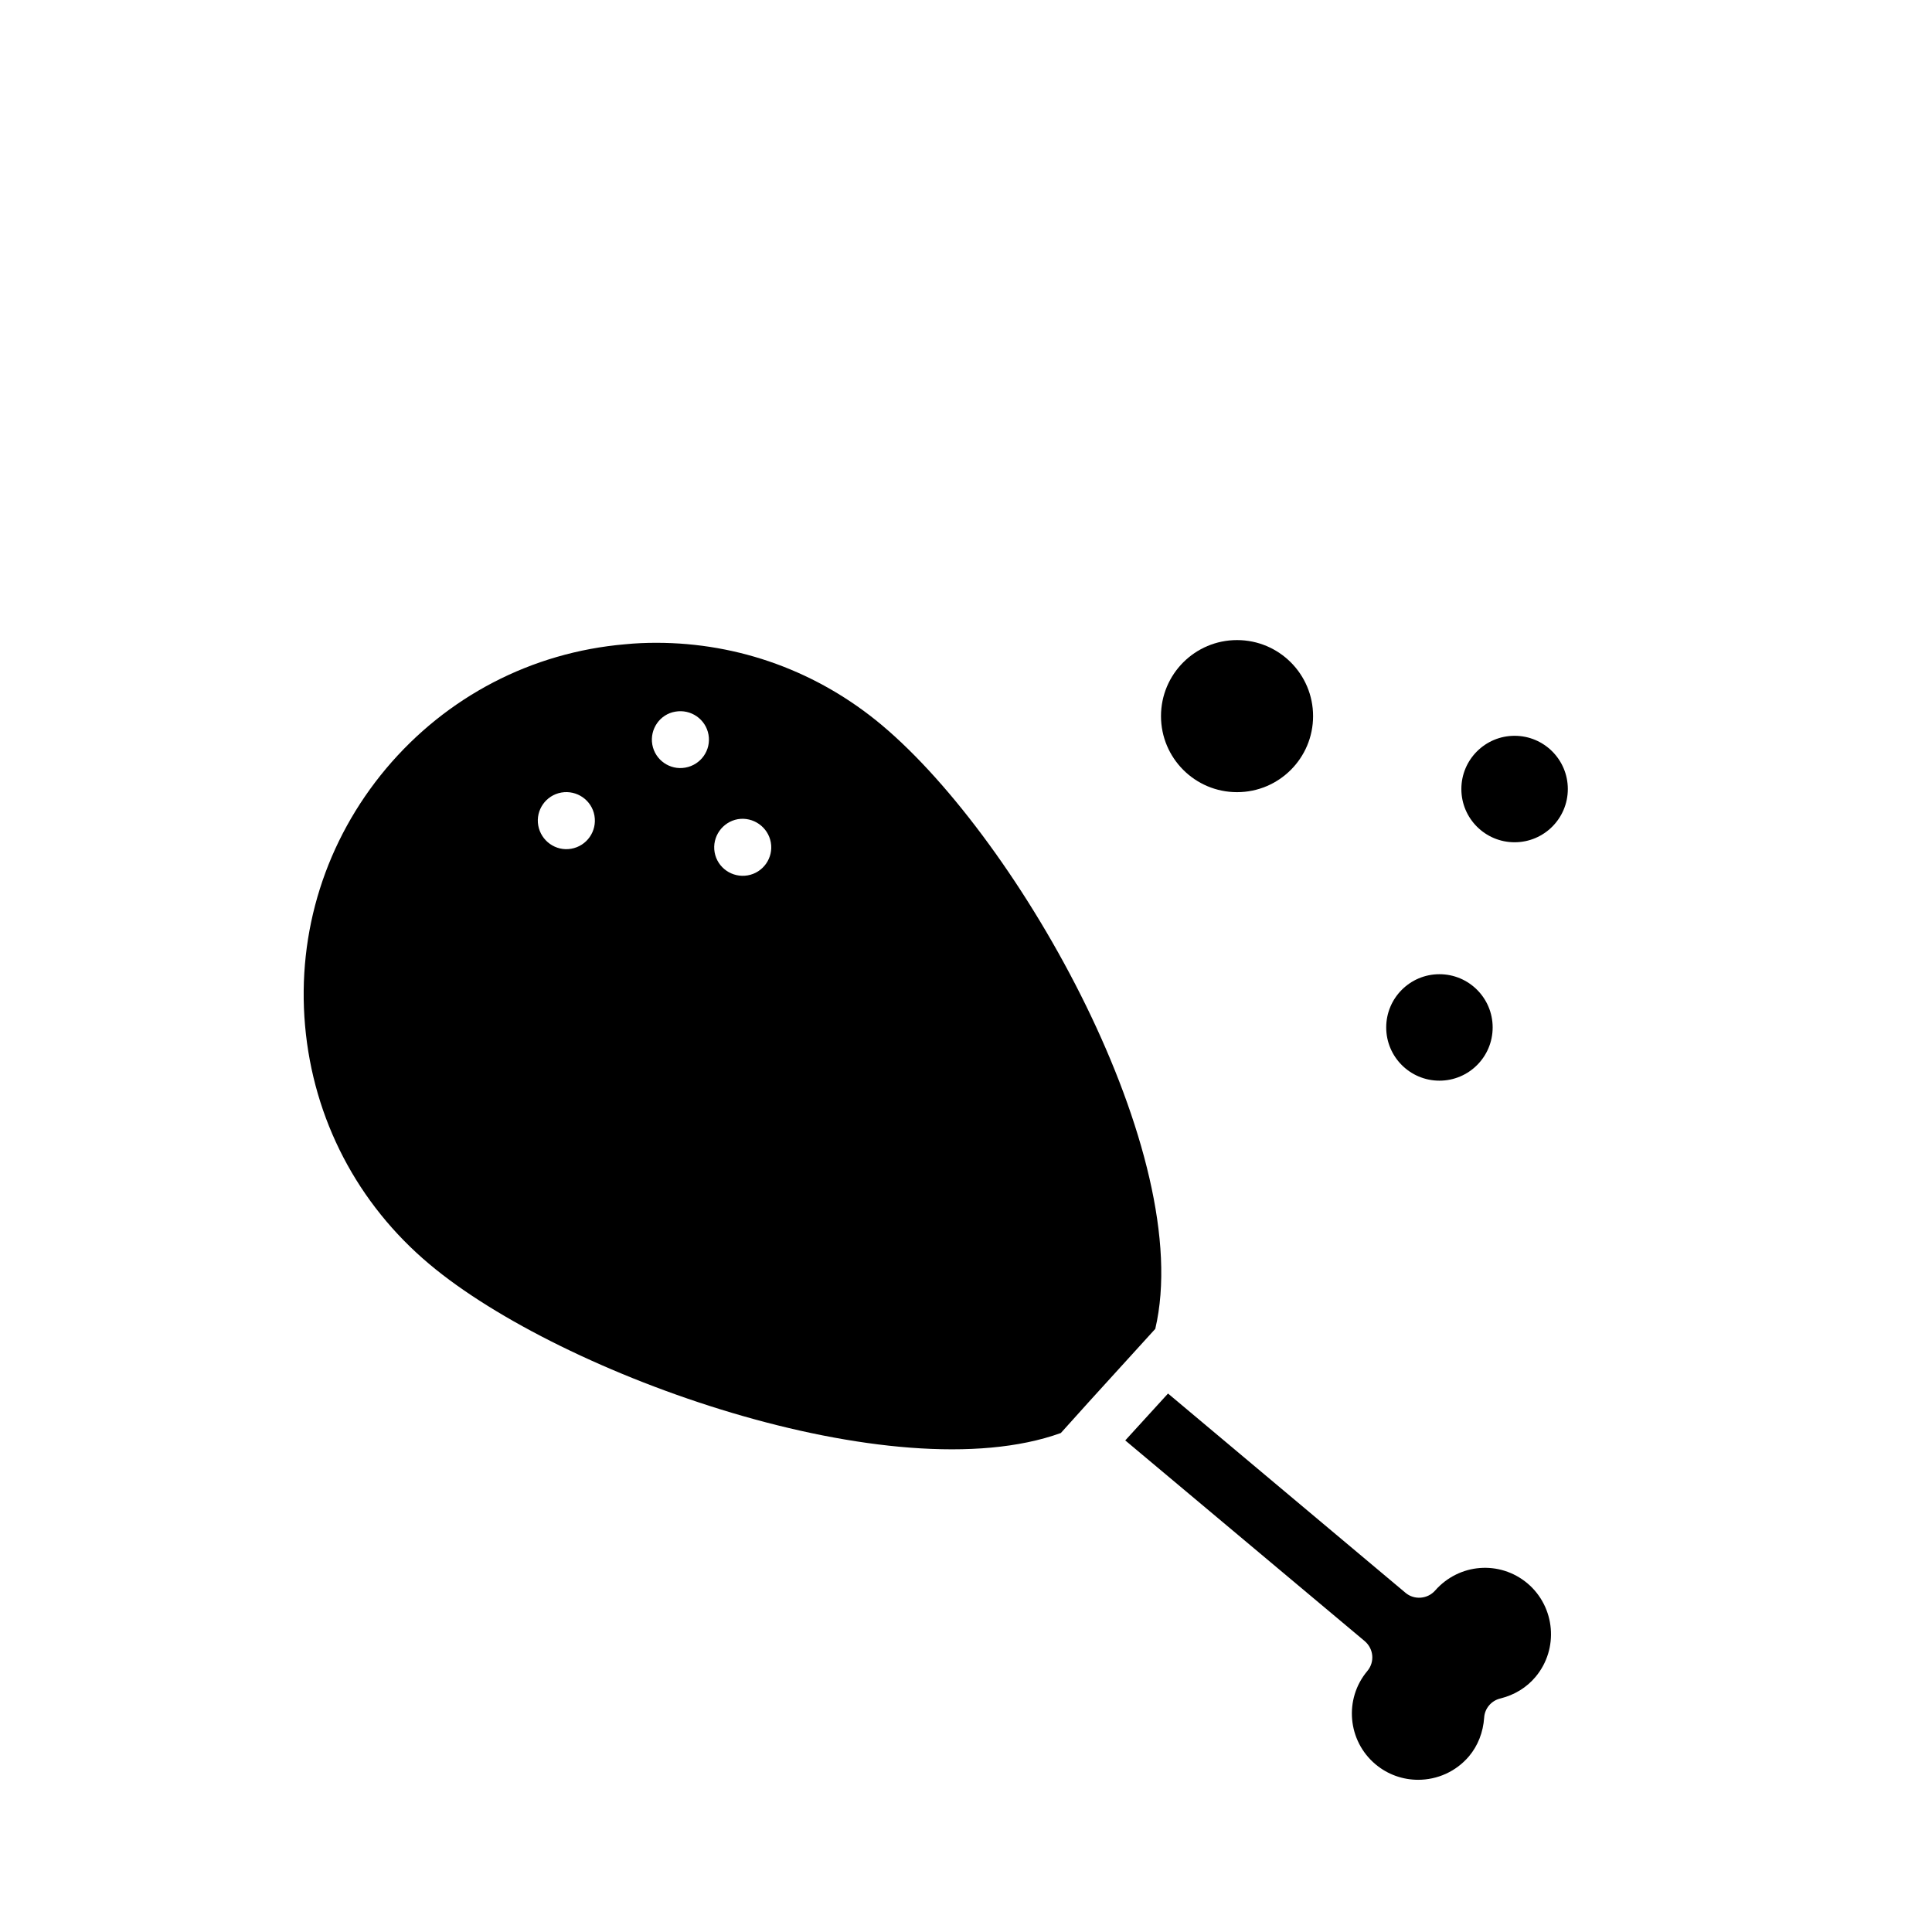 <?xml version="1.0" encoding="UTF-8"?>
<!-- Uploaded to: SVG Repo, www.svgrepo.com, Generator: SVG Repo Mixer Tools -->
<svg fill="#000000" width="800px" height="800px" version="1.1" viewBox="144 144 512 512" xmlns="http://www.w3.org/2000/svg">
 <g>
  <path d="m548.8 563.61c-7.356-6.168-18.125-5.324-24.492 1.914-2.004 2.262-5.516 2.531-7.809 0.609l-62.961-52.832-11.336 12.426 63.457 53.184c2.402 2.059 2.703 5.547 0.684 7.945-6.207 7.41-5.227 18.496 2.195 24.711 3.281 2.754 7.293 4.098 11.285 4.098 5.016 0 9.996-2.121 13.48-6.234 2.356-2.805 3.746-6.344 4.016-10.25 0.145-2.434 1.91-4.512 4.316-5.07 3.746-0.934 6.965-2.918 9.309-5.731 6.199-7.406 5.242-18.512-2.144-24.77z"/>
  <path d="m377.72 336.18c-16.961-14.219-37.898-21.832-59.785-21.832-2.742 0-5.484 0.113-8.285 0.391-24.797 2.129-47.301 13.883-63.312 32.914-16.012 19.09-23.68 43.273-21.496 68.125 2.184 24.797 13.883 47.246 32.973 63.258 35.098 29.5 123.1 60.68 167.32 44.727l7.559-8.398 17.465-19.199c10.805-45.957-35.547-129.03-72.438-159.98zm-82.344 32.746c-4.086 0.727-8.004-2.07-8.734-6.156-0.727-4.086 2.016-8.004 6.102-8.734 4.141-0.727 8.062 2.016 8.789 6.102 0.727 4.144-2.016 8.062-6.156 8.789zm30.227-21.496c-4.086 0.727-8.004-2.016-8.734-6.102-0.727-4.086 2.016-8.062 6.102-8.734 4.141-0.727 8.062 2.016 8.789 6.102 0.73 4.09-2.012 8.008-6.156 8.734zm16.57 28.551c-4.141 0.727-8.062-2.016-8.789-6.102-0.727-4.141 2.07-8.062 6.156-8.789 4.086-0.672 8.004 2.07 8.734 6.156 0.727 4.086-2.016 8.008-6.102 8.734z"/>
  <path d="m491.98 333.78c0 11.129-9.023 20.152-20.152 20.152-11.133 0-20.152-9.023-20.152-20.152 0-11.133 9.02-20.152 20.152-20.152 11.129 0 20.152 9.02 20.152 20.152"/>
  <path d="m539.57 416.28c0 7.793-6.312 14.109-14.105 14.109-7.789 0-14.105-6.316-14.105-14.109 0-7.789 6.316-14.105 14.105-14.105 7.793 0 14.105 6.316 14.105 14.105"/>
  <path d="m559.49 353.1c0 7.793-6.316 14.109-14.105 14.109-7.793 0-14.109-6.316-14.109-14.109 0-7.789 6.316-14.105 14.109-14.105 7.789 0 14.105 6.316 14.105 14.105"/>
 </g>
</svg>